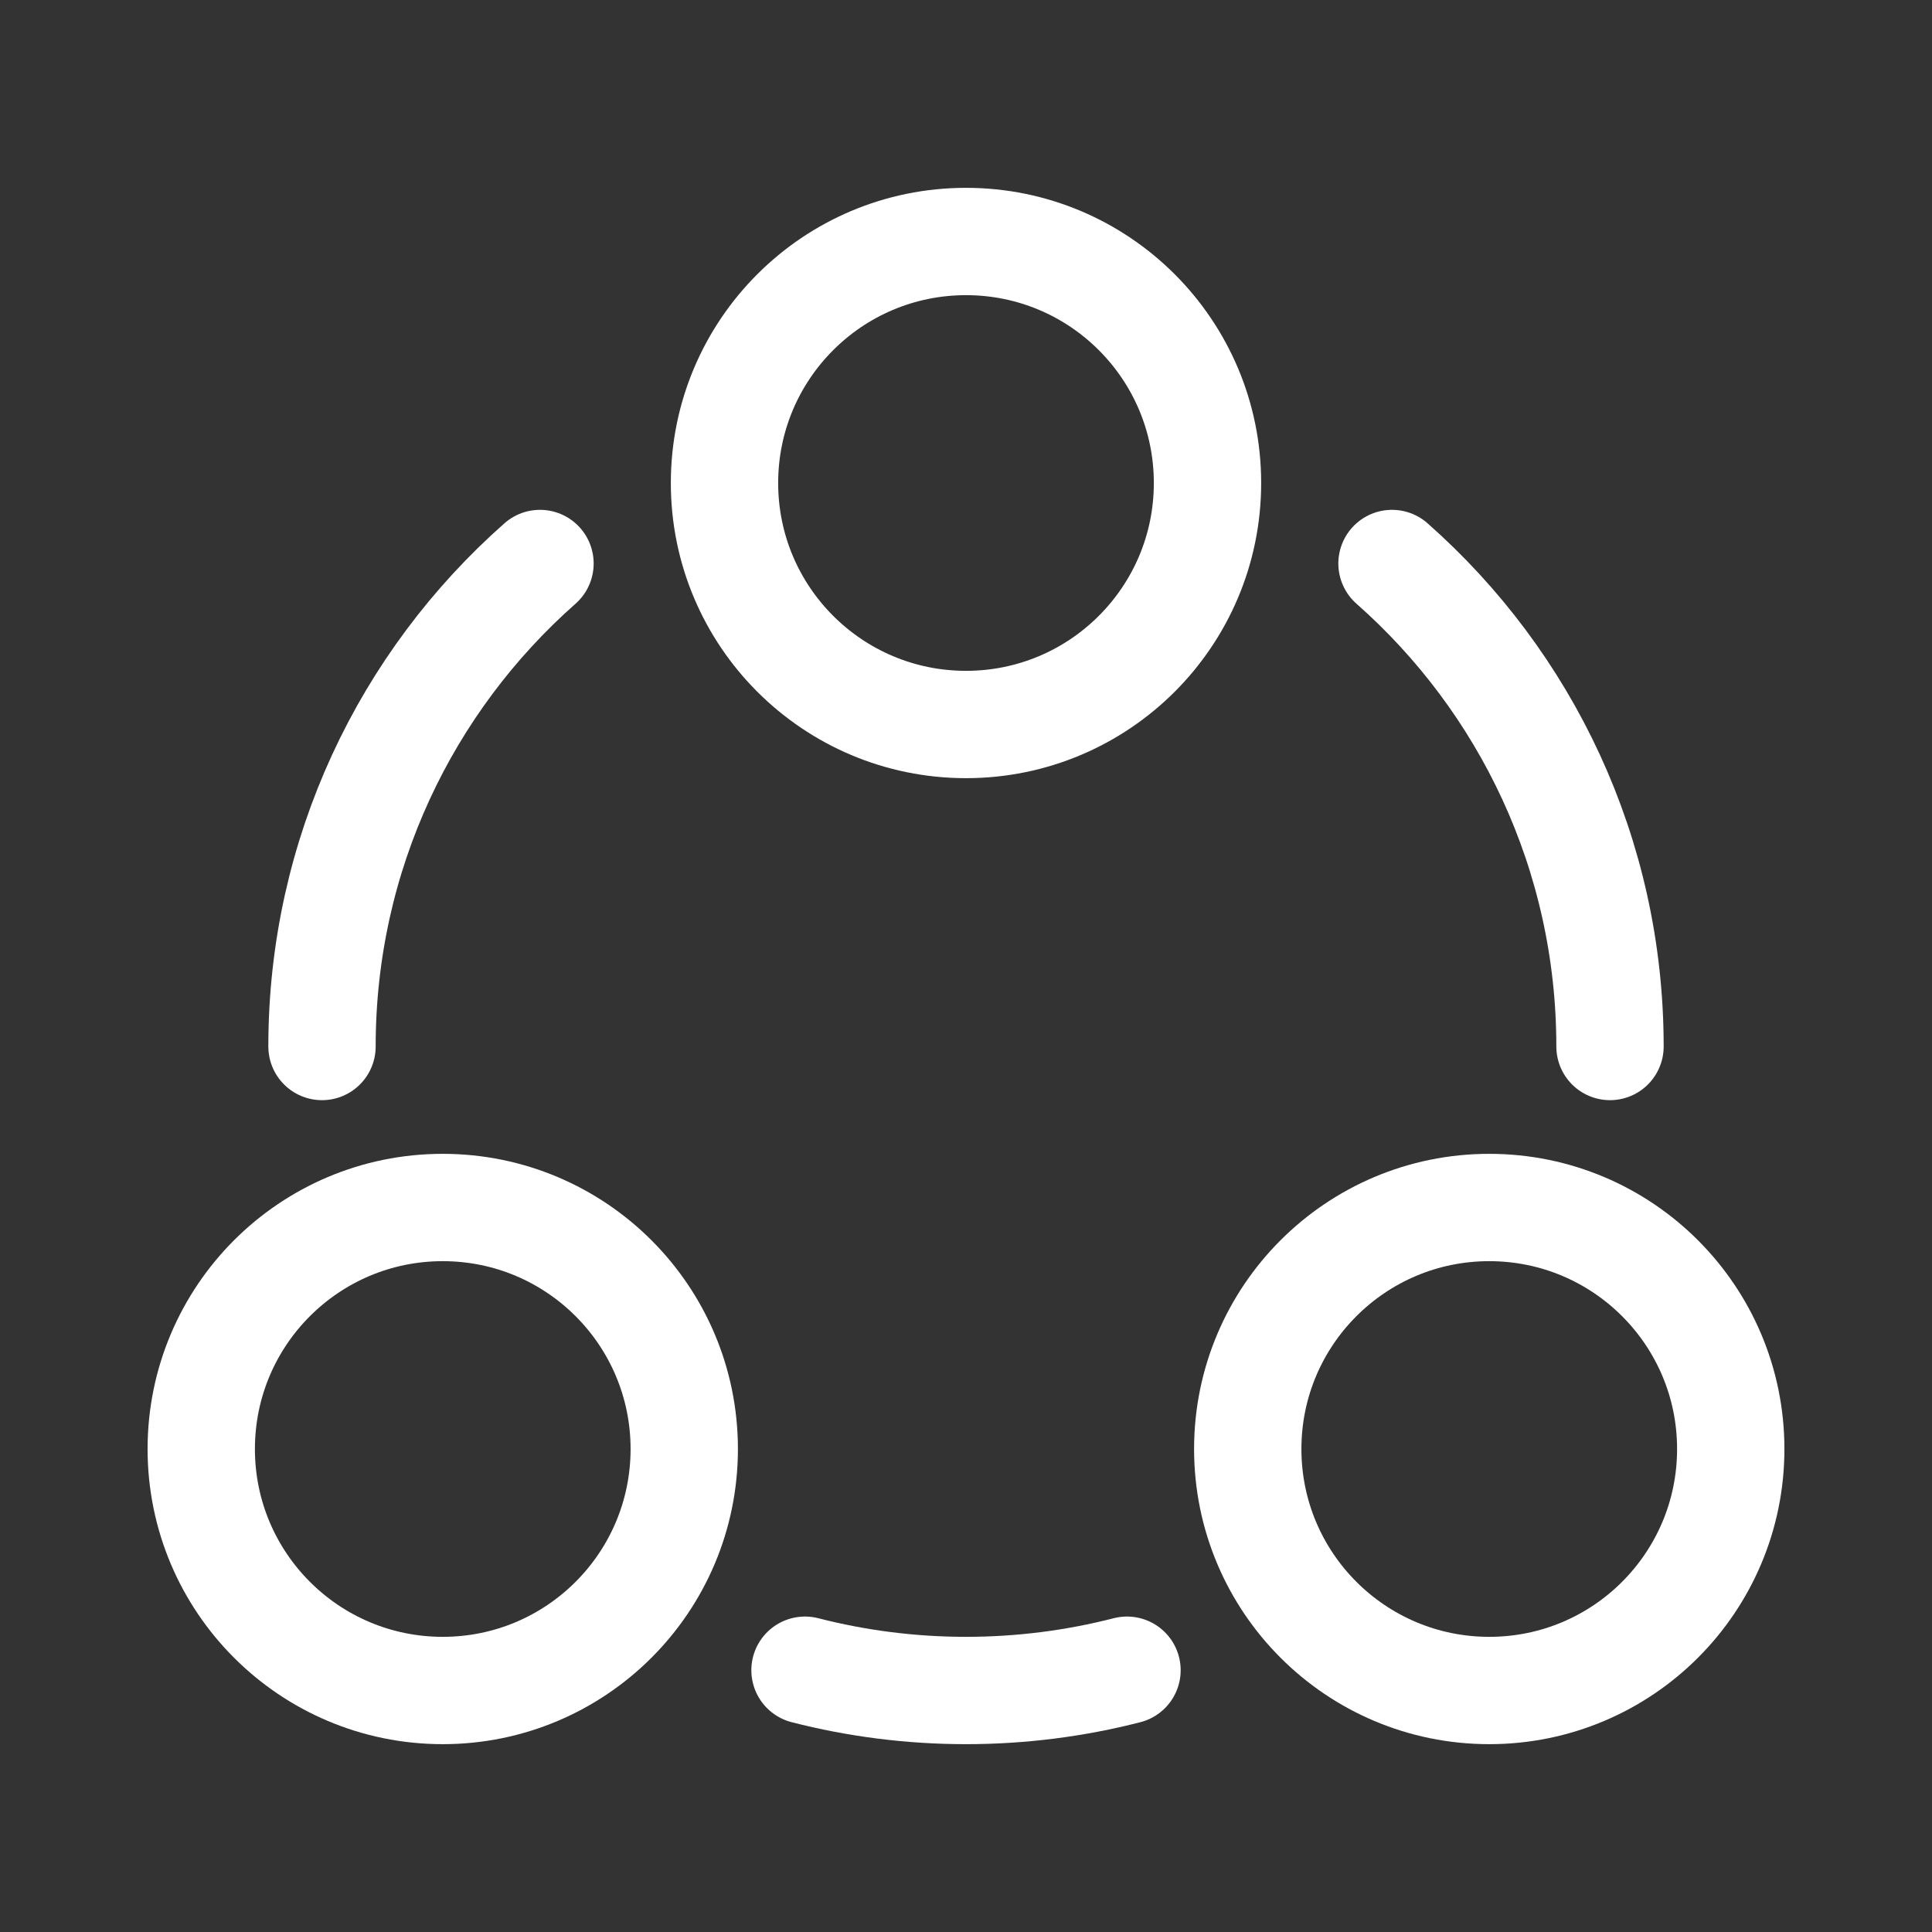 <svg width="18" height="18" viewBox="0 0 18 18" fill="none" xmlns="http://www.w3.org/2000/svg">
<rect x="0" y="0" width="18" height="18" fill="#333333" stroke="none"/>
<path d="M9 6.75C7.757 6.75 6.75 5.743 6.75 4.5C6.75 3.257 7.757 2.25 9 2.25C10.243 2.25 11.25 3.257 11.25 4.5C11.25 5.743 10.243 6.75 9 6.75Z" stroke="white"/>
<path d="M4.125 15.75C2.882 15.75 1.875 14.743 1.875 13.5C1.875 12.257 2.882 11.25 4.125 11.25C5.368 11.25 6.375 12.257 6.375 13.5C6.375 14.743 5.368 15.75 4.125 15.75Z" stroke="white"/>
<path d="M13.875 15.75C12.632 15.75 11.625 14.743 11.625 13.5C11.625 12.257 12.632 11.25 13.875 11.25C15.118 11.25 16.125 12.257 16.125 13.5C16.125 14.743 15.118 15.75 13.875 15.75Z" stroke="white"/>
<path d="M15 9.75C15 7.958 14.214 6.349 12.969 5.25M3 9.75C3 7.958 3.786 6.349 5.031 5.25M7.5 15.561C7.979 15.684 8.482 15.75 9 15.75C9.518 15.75 10.021 15.684 10.5 15.561" stroke="white" stroke-linecap="round"/>
</svg>
